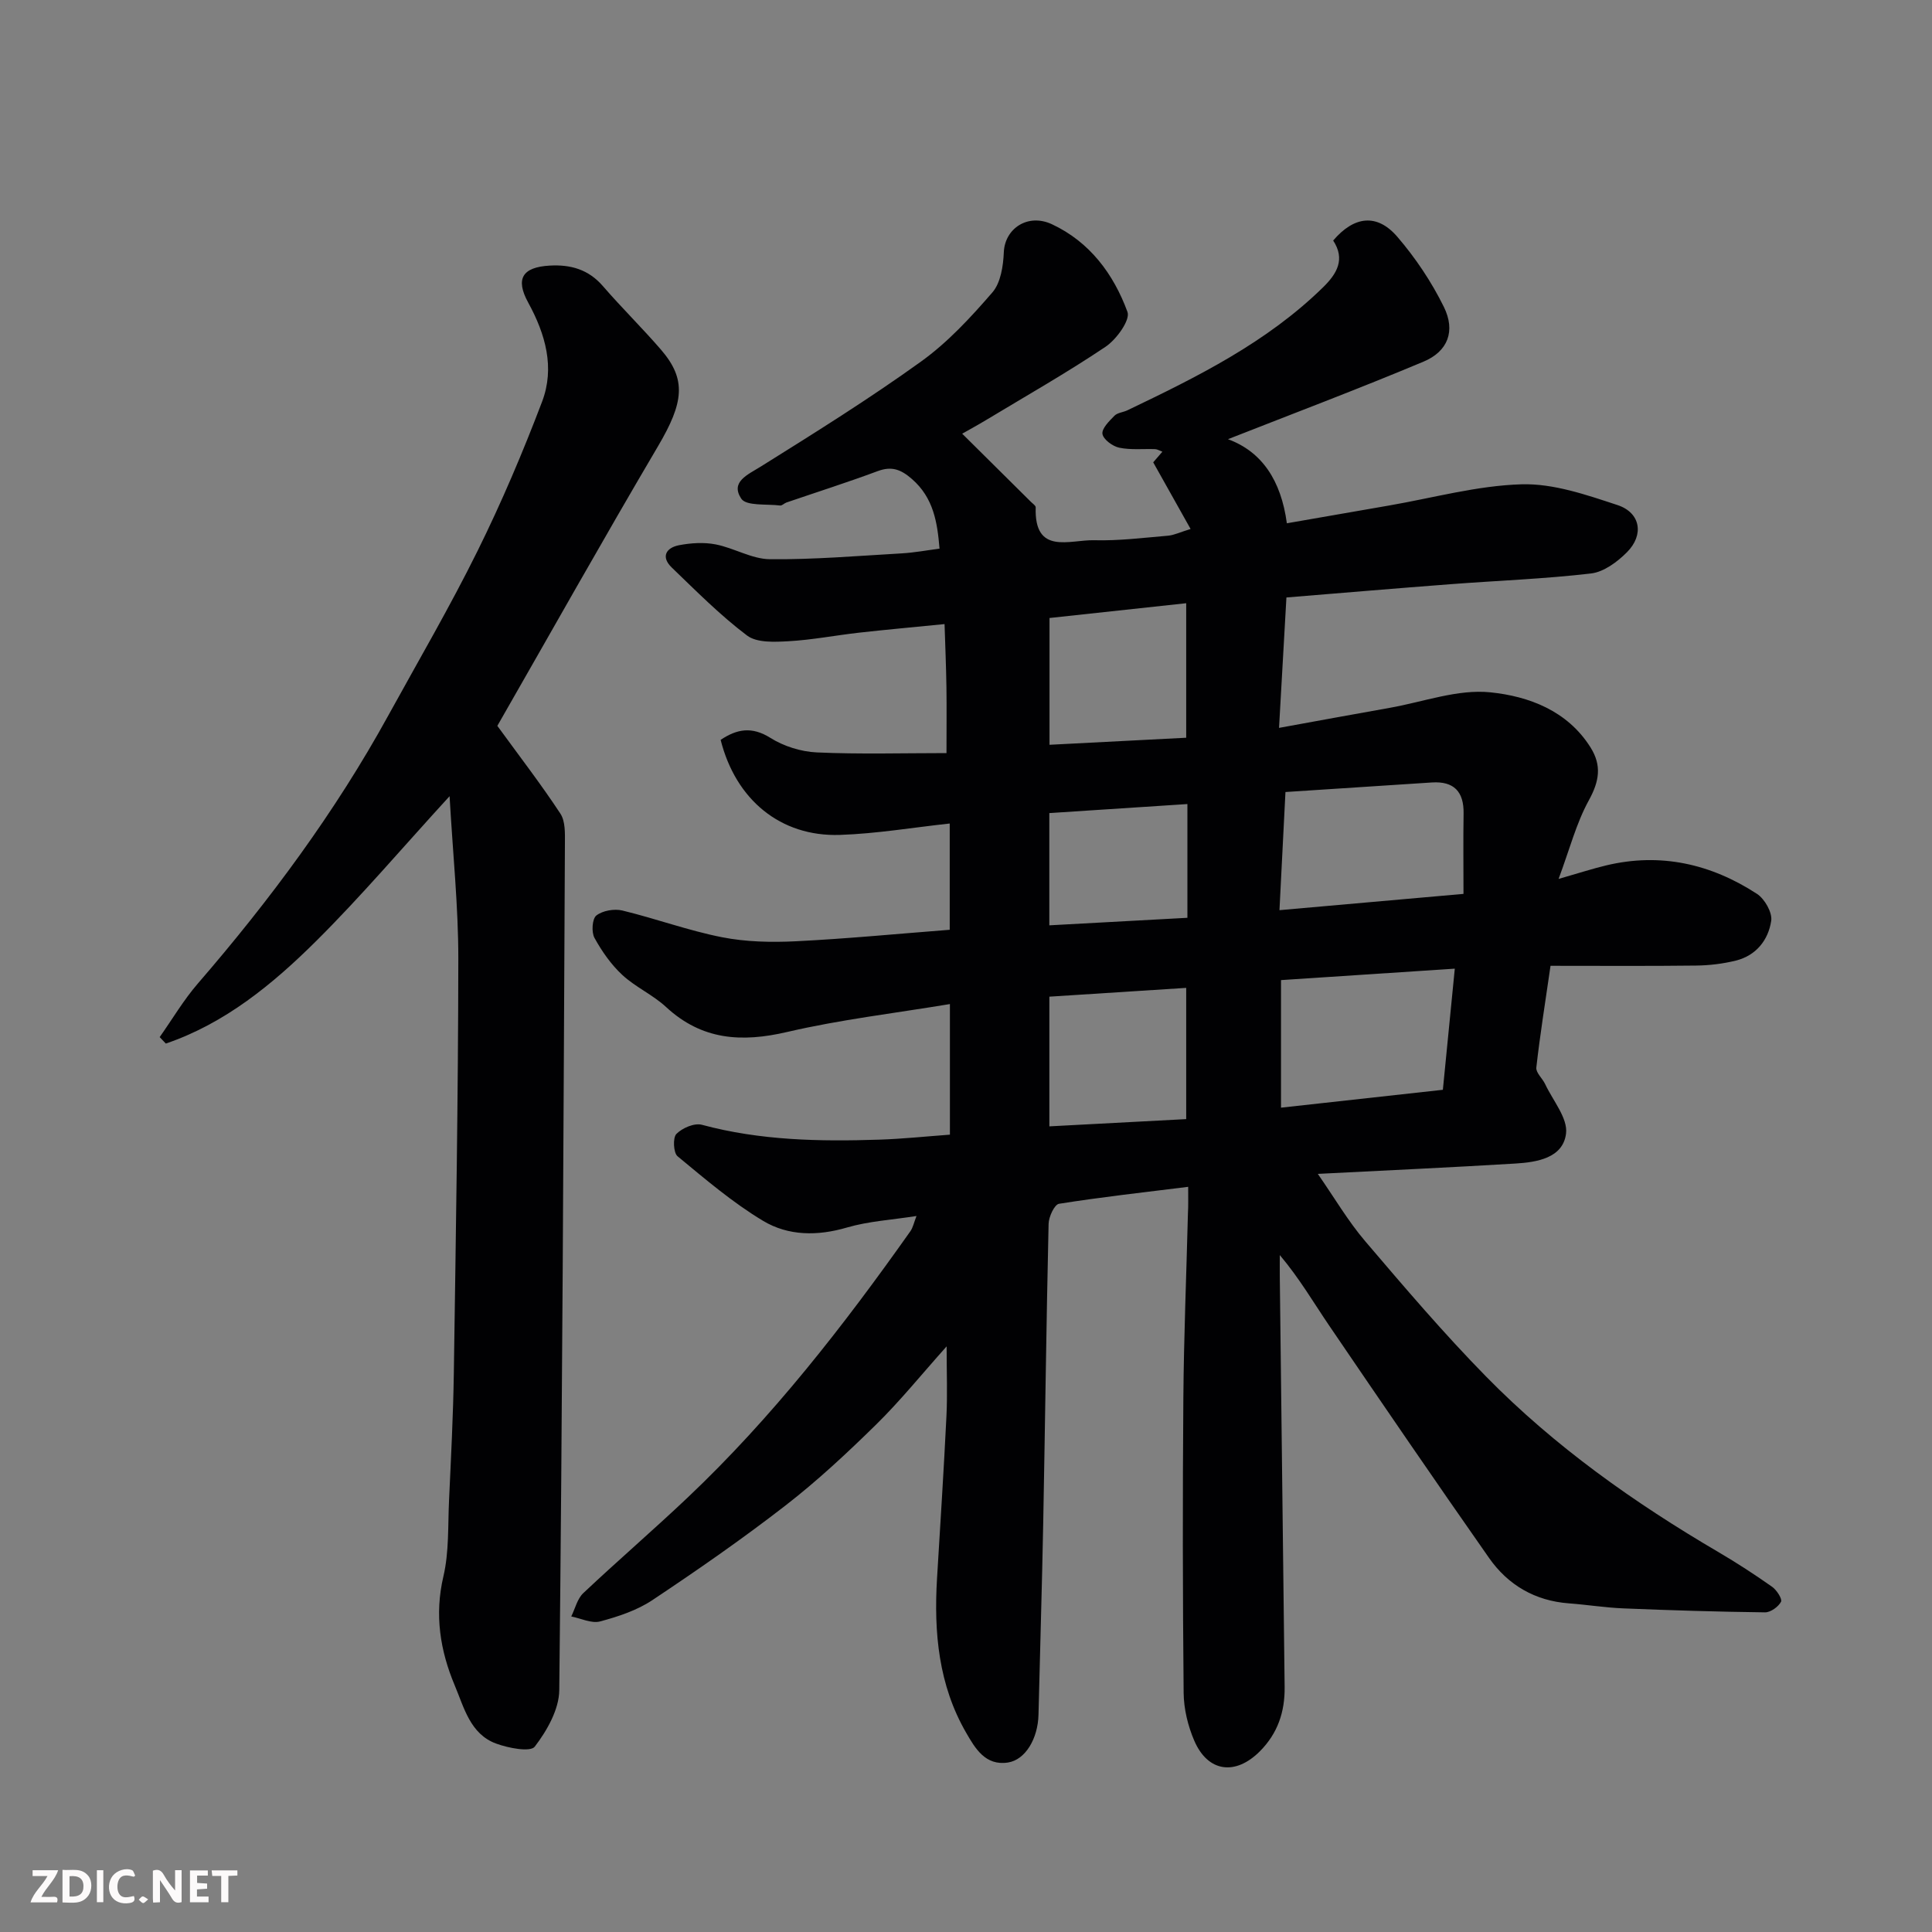 <svg enable-background="new 0 0 400 400" viewBox="0 0 400 400" xmlns="http://www.w3.org/2000/svg"><rect x="0" y="0" width="400" height="400" fill="#808080" stroke="none"/><path d="m246 245.72c-9.31 1.16-18.06 2.13-26.74 3.51-.95.15-2.13 2.7-2.16 4.16-.47 20.6-.72 41.2-1.11 61.79-.25 13.27-.67 26.53-.98 39.8-.11 4.97-2.7 9.37-6.32 9.93-4.71.73-6.82-2.99-8.65-6.15-5.72-9.88-6.71-20.77-6.04-31.93.68-11.2 1.4-22.4 1.95-33.61.22-4.46.04-8.94.04-14.47-5.27 5.9-9.65 11.33-14.6 16.19-6 5.89-12.18 11.66-18.82 16.8-8.89 6.89-18.15 13.32-27.52 19.56-3.19 2.12-7.07 3.4-10.81 4.4-1.77.47-3.96-.63-5.97-1.03.81-1.63 1.25-3.66 2.49-4.83 7.09-6.68 14.48-13.04 21.56-19.74 17.53-16.59 32.27-35.53 46.16-55.18.54-.76.73-1.77 1.27-3.16-5.09.8-9.89 1.07-14.38 2.38-6.11 1.8-12.16 1.75-17.37-1.37-6.32-3.79-12.01-8.66-17.72-13.38-.86-.71-1.01-3.84-.24-4.62 1.21-1.23 3.72-2.31 5.26-1.9 12.12 3.27 24.45 3.49 36.83 3.08 4.76-.16 9.5-.66 14.54-1.03 0-8.96 0-17.71 0-27.04-11.35 1.89-22.67 3.21-33.7 5.78-9.47 2.21-17.67 1.68-25.07-5.17-2.73-2.53-6.33-4.11-9.06-6.64-2.32-2.15-4.23-4.89-5.76-7.67-.66-1.2-.48-3.96.39-4.64 1.3-1.01 3.7-1.43 5.37-1.03 6.92 1.67 13.67 4.16 20.63 5.53 4.97.98 10.21 1.09 15.29.84 10.52-.52 21.02-1.54 31.87-2.38 0-7.23 0-14.64 0-22-7.59.82-15.16 2.11-22.76 2.36-12.27.4-21.55-7.28-24.67-19.68 3.33-2.22 6.42-2.85 10.3-.41 2.77 1.74 6.34 2.86 9.6 3.01 8.93.4 17.88.14 26.86.14 0-4.9.05-9.27-.01-13.64-.07-4.36-.25-8.71-.39-13.07-6.7.67-12.22 1.16-17.72 1.78-4.87.55-9.72 1.5-14.6 1.77-2.88.16-6.54.35-8.57-1.18-5.57-4.2-10.54-9.22-15.59-14.08-2.3-2.22-1.17-4.1 1.51-4.62 2.46-.47 5.14-.64 7.57-.17 3.81.74 7.49 3.03 11.23 3.07 9.1.09 18.21-.69 27.3-1.21 2.61-.15 5.2-.64 7.83-.98-.45-5.37-1.21-10.5-5.72-14.42-2.27-1.98-4.18-2.71-7.08-1.63-6.24 2.32-12.59 4.34-18.9 6.5-.46.16-.9.67-1.3.62-2.79-.35-7.03.15-8.06-1.43-2.28-3.48 1.31-4.92 4.11-6.67 11.2-7 22.43-14.01 33.14-21.72 5.52-3.97 10.29-9.14 14.76-14.31 1.72-1.99 2.24-5.47 2.36-8.31.21-4.9 4.96-8.13 9.97-5.79 7.83 3.66 12.77 10.34 15.63 18.15.62 1.68-2.28 5.7-4.53 7.21-7.98 5.36-16.36 10.12-24.6 15.09-2.01 1.21-4.08 2.34-5.09 2.91 4.76 4.72 9.52 9.43 14.26 14.14.35.35.97.75.96 1.11-.33 9.98 7.1 6.67 12.1 6.81 5.09.14 10.2-.51 15.3-.94 1.26-.11 2.47-.72 4.67-1.39-2.61-4.66-5.02-8.95-7.74-13.8.13-.15.93-1.08 1.9-2.2-.65-.24-1.06-.51-1.48-.53-2.49-.09-5.06.2-7.46-.3-1.37-.29-3.29-1.71-3.47-2.85-.17-1.12 1.41-2.67 2.49-3.77.62-.63 1.79-.7 2.67-1.12 14.48-6.93 28.85-14.04 40.51-25.46 2.86-2.8 4.66-5.79 2.1-9.69 4.32-5.07 9.06-5.67 13.27-.79 3.77 4.38 7.09 9.34 9.64 14.52 2.47 5 .85 9.23-4.22 11.35-13.47 5.65-27.15 10.81-40.47 16.05 7.01 2.58 10.99 8.51 12.19 17.41 7.07-1.23 14.09-2.46 21.11-3.67 9.15-1.58 18.28-4.13 27.47-4.4 6.6-.2 13.44 2.18 19.88 4.3 4.78 1.58 5.54 6.17 1.95 9.77-1.99 2-4.79 4.08-7.43 4.39-9.65 1.13-19.38 1.48-29.07 2.22-11.3.86-22.6 1.82-34 2.75-.5 8.81-.98 17.18-1.53 27 8.09-1.47 15.52-2.84 22.97-4.16 6.94-1.23 14.05-3.9 20.8-3.2 7.89.81 15.92 3.77 20.72 11.4 2.37 3.77 1.81 7.04-.36 10.98-2.59 4.71-3.96 10.1-6.25 16.25 4.33-1.24 7.05-2.13 9.82-2.79 11.29-2.71 21.72-.32 31.26 5.89 1.59 1.04 3.2 3.86 2.94 5.58-.6 3.98-3.13 7.19-7.32 8.23-2.67.66-5.49 1-8.24 1.03-9.76.12-19.51.05-30.13.05-1.11 7.65-2.18 14.34-2.94 21.06-.12 1.06 1.26 2.24 1.82 3.42 1.6 3.42 4.74 7.08 4.33 10.27-.64 5.05-6.01 5.92-10.5 6.19-13.33.81-26.68 1.41-40.89 2.14 3.48 5.01 6.27 9.79 9.81 13.94 8.13 9.54 16.28 19.11 25.05 28.04 14.2 14.47 30.65 26.11 48.11 36.34 3.8 2.23 7.5 4.64 11.09 7.17.95.67 2.14 2.53 1.84 3.1-.56 1.05-2.16 2.2-3.31 2.19-9.77-.12-19.54-.42-29.3-.82-3.77-.15-7.52-.76-11.29-1.04-7.03-.52-12.62-3.79-16.56-9.42-11.14-15.91-22.1-31.94-33.02-47.99-3.28-4.82-6.22-9.88-10.29-14.7 0 1.55-.02 3.1 0 4.64.33 28.26.66 56.53 1 84.79.06 5.13-1.42 9.58-5.12 13.3-5.05 5.07-10.76 4.37-13.59-2.19-1.32-3.07-2.17-6.59-2.2-9.91-.2-20.33-.22-40.66-.06-60.99.1-12.77.63-25.53.95-38.3.09-1.56.05-3.19.05-5.47zm19.22-16.39c11.63-1.28 22.64-2.5 33.51-3.7.82-8.34 1.6-16.27 2.47-25.08-12.55.83-24.26 1.6-35.98 2.37zm37.78-44.26c0-5.9-.07-11.26.02-16.62.08-4.55-2-6.74-6.55-6.45-10.31.66-20.62 1.35-30.33 1.98-.41 8.15-.8 15.88-1.24 24.46 12.74-1.12 24.73-2.19 38.1-3.37zm-57.41-32.33c0-9.05 0-18.21 0-27.85-9.63 1.04-19.07 2.06-28.3 3.06v26.25c9.49-.49 18.68-.97 28.3-1.46zm-28.33 53.61v13.16 13.69c9.61-.51 19.07-1.01 28.33-1.5 0-9.48 0-18.5 0-27.17-9.56.62-18.74 1.21-28.33 1.82zm28.58-39.88c-9.75.64-19.06 1.24-28.59 1.87v23.24c9.61-.52 19.04-1.04 28.59-1.56 0-8.27 0-15.87 0-23.55z" fill="#010103"/><path d="m102.97 150.28c4.65 6.39 9.08 12.13 13.05 18.17 1.05 1.59.95 4.1.94 6.19-.29 58.43-.53 116.86-1.17 175.29-.04 3.99-2.54 8.38-5.07 11.69-.91 1.19-5.49.3-8.03-.64-5.35-1.98-6.62-7.48-8.54-12.03-3.02-7.18-4.22-14.61-2.35-22.57 1.19-5.07.92-10.49 1.17-15.77.4-8.76.86-17.53.99-26.3.42-28.6.9-57.2.93-85.8.01-10.77-1.12-21.55-1.81-33.67-9.86 10.77-18.35 20.78-27.62 29.99-9.02 8.96-18.89 17.06-31.13 21.23-.42-.45-.85-.89-1.27-1.34 2.62-3.71 4.95-7.68 7.91-11.1 14.91-17.25 28.42-35.46 39.42-55.48 6.22-11.31 12.74-22.47 18.46-34.03 4.98-10.06 9.39-20.44 13.38-30.94 2.68-7.05.71-13.98-2.87-20.52-2.72-4.96-1.18-7.34 4.44-7.66 4.32-.25 8.03.78 11.02 4.24 3.89 4.5 8.16 8.68 12.05 13.19 5.31 6.16 4.69 10.93-.62 19.94-11.51 19.53-22.6 39.29-33.28 57.92z" fill="#010103"/><g fill="#fcfafa"><path d="m37.59 393.81c-.92.31-1.52.05-2-.78-.7-1.2-1.52-2.34-2.47-3.78v4.59c-.55.03-.95.05-1.41.07-.03-.37-.06-.64-.06-.91 0-1.91 0-3.81 0-5.7 1.13-.41 1.77-.03 2.29.91.62 1.11 1.38 2.14 2.31 3.19v-4.2h1.35v6.61z"/><path d="m12.94 393.88v-6.75c1.9.19 3.93-.54 5.37 1.29.8 1.01.78 2.88.03 3.97-1.37 1.97-3.4 1.51-5.4 1.49m1.45-1.22c2.04.12 2.92-.58 2.89-2.21-.03-1.51-.98-2.19-2.89-2z"/><path d="m11.81 393.87h-5.49c.68-2.18 2.47-3.48 3.51-5.45h-3.08v-1.21h5.29c-.71 2.13-2.44 3.48-3.47 5.51.86 0 1.63.04 2.39-.01.79-.05 1.14.21.85 1.16"/><path d="m39.33 393.86v-6.61h3.7v1.07h-2.22v1.52c.68.04 1.34.09 2.07.13v1.07c-.72.05-1.38.09-2.1.14v1.48h2.4v1.19h-3.84z"/><path d="m27.71 388.56c-1.15-.3-2.46-.61-3.1.64-.37.73-.41 1.93-.06 2.67.63 1.35 1.99.93 3.17.68.35.94-.01 1.32-.93 1.46-1.62.25-3.05-.27-3.76-1.48-.73-1.24-.6-3.03.31-4.17.88-1.11 2.71-1.7 4-1.16.32.13.44.74.65 1.12-.1.08-.19.16-.28.24"/><path d="m49.15 387.24v1.07c-.59.02-1.17.05-1.87.08v5.44h-1.48v-5.44h-1.85c-.05-.4-.08-.73-.13-1.15z"/><path d="m20.06 387.21h1.33v6.62h-1.33z"/><path d="m30.68 393.25c-.49.38-.8.79-1.05.76-.32-.05-.6-.45-.9-.7.26-.24.51-.64.8-.67.29-.04.62.3 1.15.61"/></g></svg>